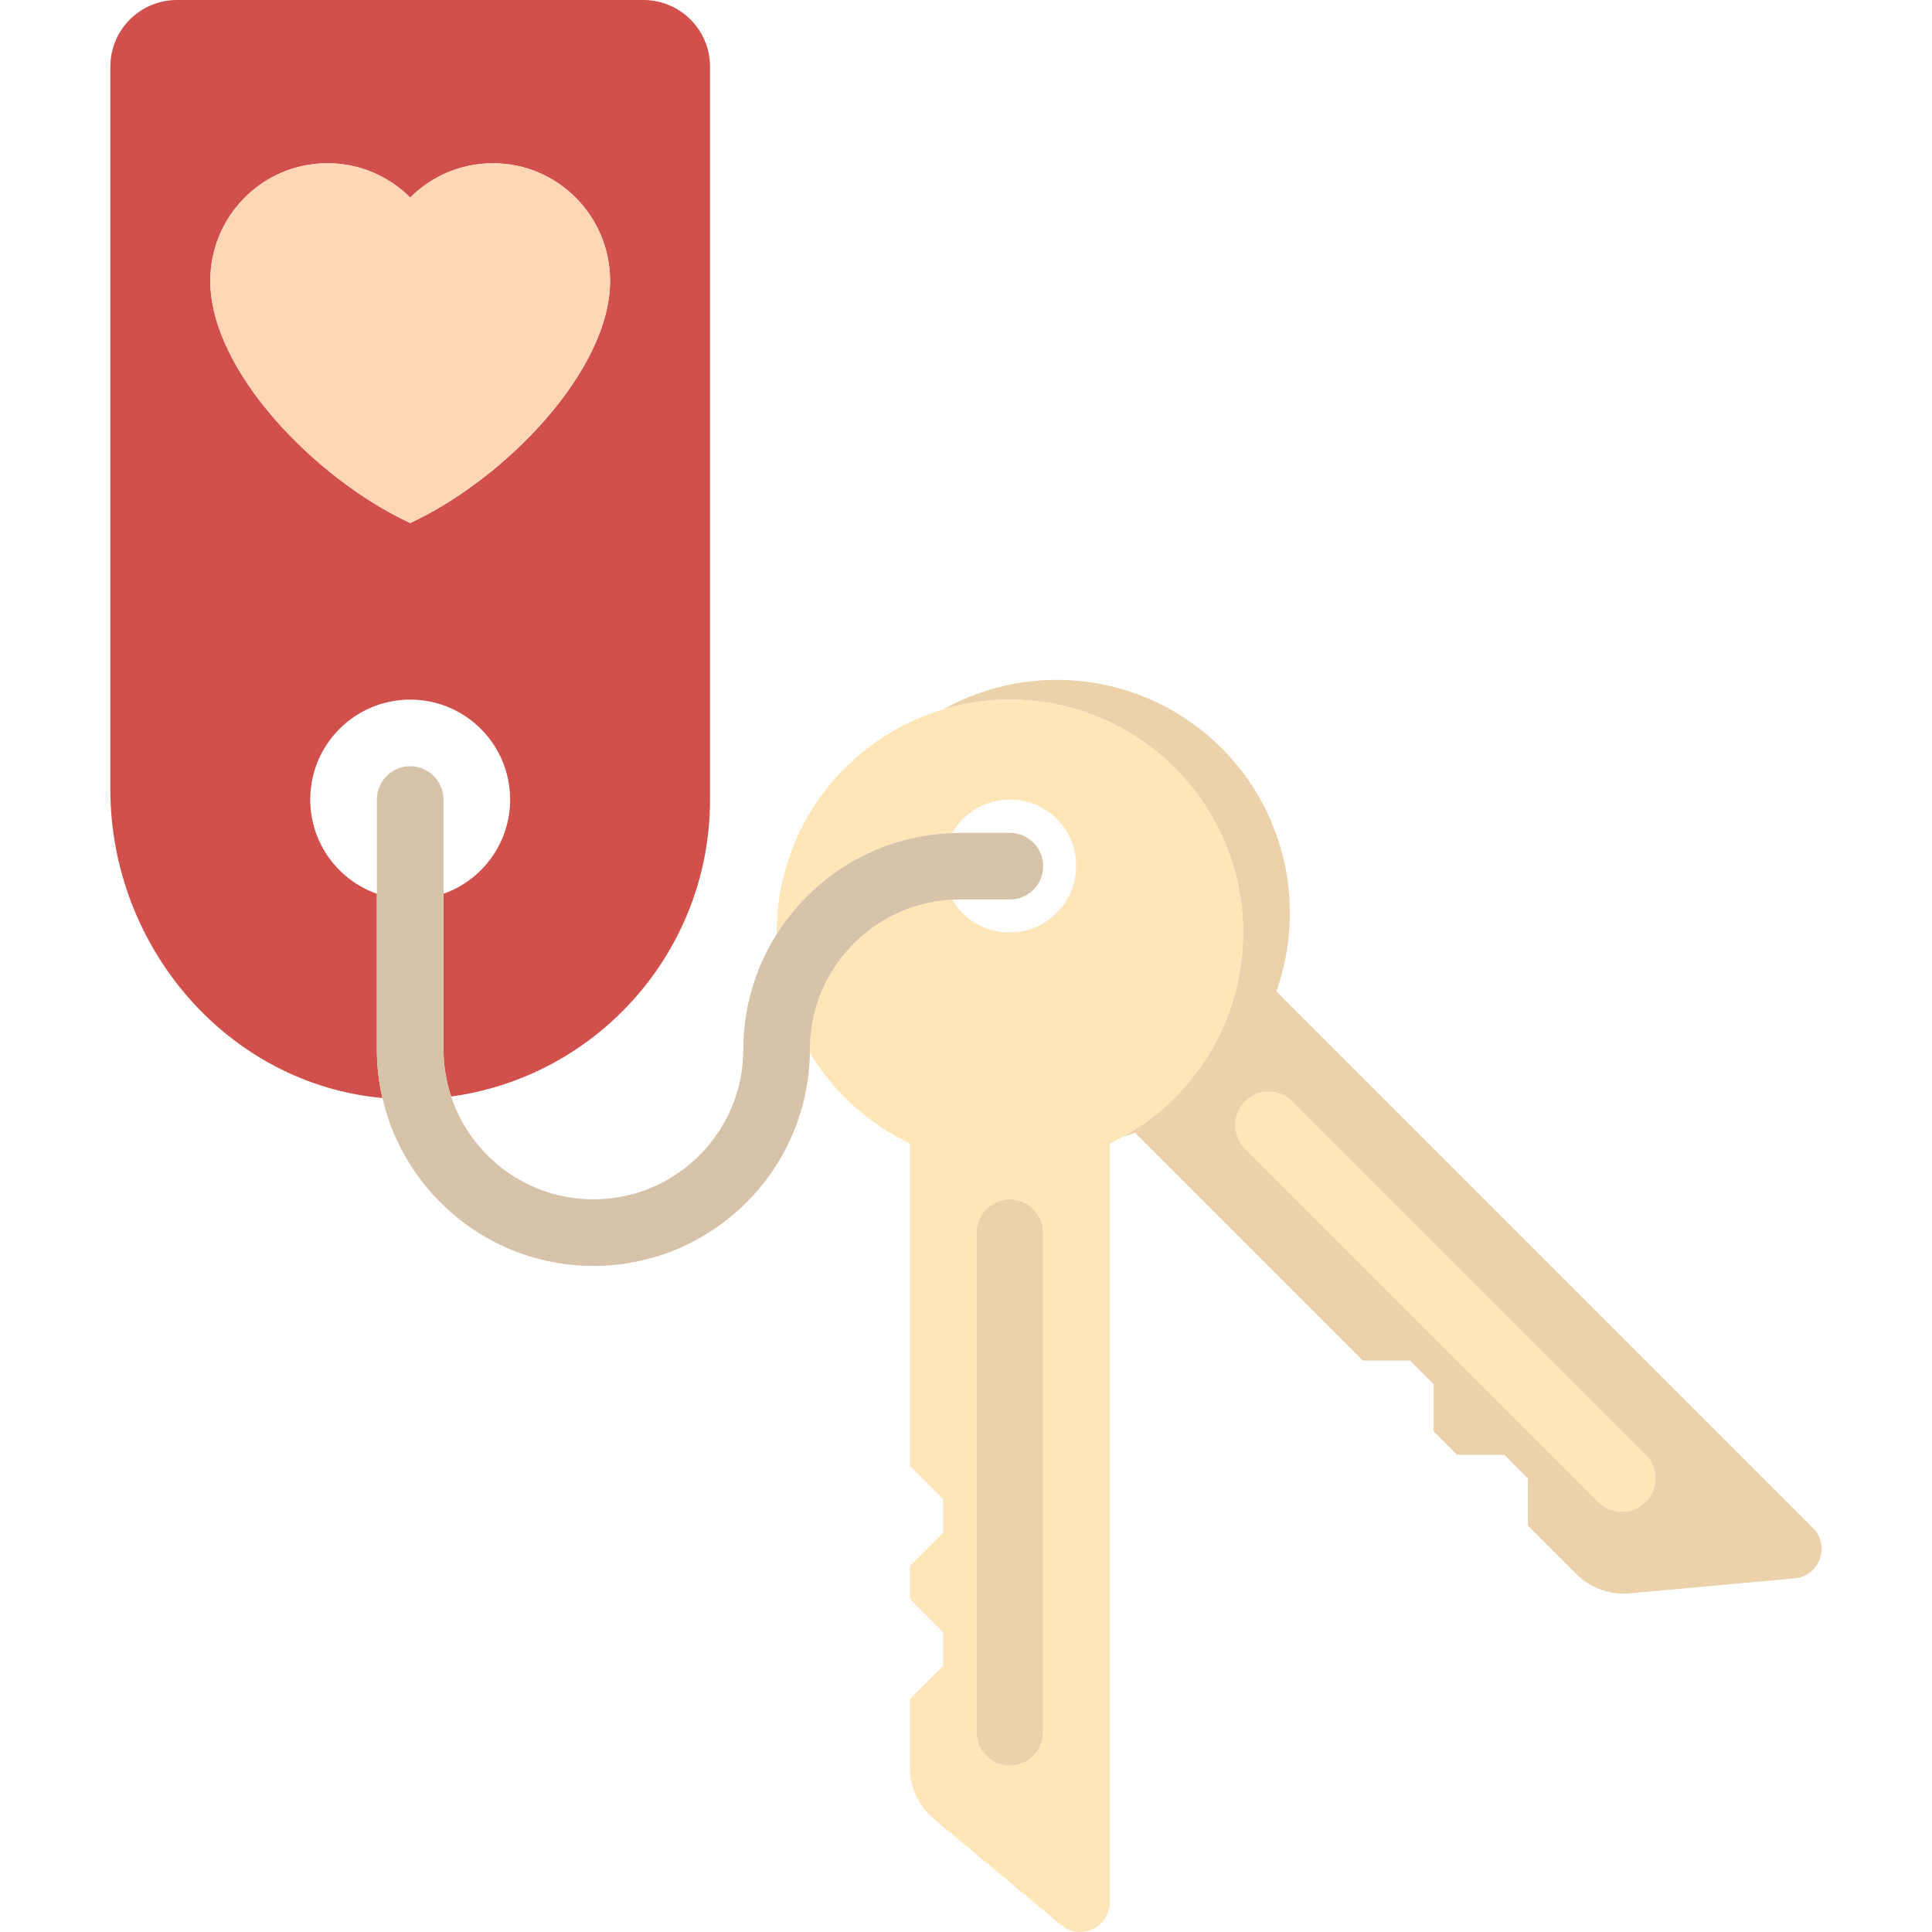 <?xml version="1.0" encoding="iso-8859-1"?>
<!-- Uploaded to: SVG Repo, www.svgrepo.com, Generator: SVG Repo Mixer Tools -->
<svg height="800px" width="800px" version="1.1" id="Capa_1" xmlns="http://www.w3.org/2000/svg" xmlns:xlink="http://www.w3.org/1999/xlink" 
	 viewBox="0 0 463.942 463.942" xml:space="preserve">
<g>
	<path style="fill:#D2504B;" d="M90.5,214.629c-9.32-3.295-16-12.18-16-22.629c0-13.255,10.745-24,24-24s24,10.745,24,24
		c0,10.449-6.68,19.334-16,22.629V252c0,3.954,0.65,7.757,1.833,11.319C143.443,258.522,170.5,228.427,170.5,192V16
		c0-8.837-7.163-16-16-16h-112c-8.837,0-16,7.163-16,16v173.534c0,37.719,28.004,70.71,65.338,74.141
		c-0.865-3.756-1.338-7.66-1.338-11.675V214.629z M50.5,67.446c0-15.6,12.598-28.246,28.138-28.246
		c7.753,0,14.773,3.15,19.862,8.242c5.089-5.092,12.109-8.242,19.862-8.242c15.54,0,28.138,12.646,28.138,28.246
		c0,21.6-25.242,47.562-48,58.154C75.742,115.008,50.5,89.046,50.5,67.446z"/>
	<path style="fill:#EBD2AA;" d="M435.349,366.906L306.505,238.062c7.021-19.733,2.64-42.615-13.155-58.409
		c-18.112-18.112-45.538-21.208-66.852-9.319c5.072-1.51,10.44-2.333,16.002-2.333c30.928,0,56,25.072,56,56
		c0,21.042-11.612,39.364-28.771,48.933c0.952-0.282,1.897-0.596,2.835-0.93l54.728,54.728l11.313-0.001l5.658,5.658l0.001,11.314
		l5.657,5.657l11.313-0.001l5.656,5.656l-0.001,11.313L378.561,378c3.358,3.358,8.033,5.05,12.762,4.621l39.641-3.604
		C436.969,378.471,439.612,371.169,435.349,366.906z M395.174,360.671c-3.124,3.124-8.19,3.124-11.314,0l-84.853-84.853
		c-3.124-3.124-3.124-8.189,0-11.314h0c3.124-3.124,8.189-3.124,11.314,0l84.853,84.853
		C398.298,352.482,398.298,357.547,395.174,360.671z"/>
	<path style="fill:#FFE6B9;" d="M310.321,264.505c-3.124-3.124-8.19-3.124-11.314,0h0c-3.124,3.124-3.124,8.189,0,11.314
		l84.853,84.853c3.124,3.124,8.19,3.124,11.314,0s3.124-8.19,0-11.314L310.321,264.505z"/>
	<path style="fill:#EBD2AA;" d="M253.752,219.25c-6.242,6.242-16.358,6.247-22.607,0.018c2.899,2.921,6.914,4.732,11.355,4.732
		c8.836,0,16-7.164,16-16c0-4.429-1.8-8.436-4.708-11.333C259.998,202.918,259.986,213.016,253.752,219.25z"/>
	<path style="fill:#EBD2AA;" d="M230.462,218.516c-0.104-0.117-0.216-0.23-0.316-0.35
		C230.245,218.288,230.358,218.398,230.462,218.516z"/>
	<path style="fill:#EBD2AA;" d="M242.5,288L242.5,288c-4.418,0-8,3.582-8,8v120c0,4.418,3.582,8,8,8h0c4.418,0,8-3.582,8-8V296
		C250.5,291.582,246.918,288,242.5,288z"/>
	<path style="fill:#FFE6B9;" d="M298.5,224c0-30.928-25.072-56-56-56c-5.562,0-10.93,0.823-16.002,2.333
		C203.37,177.219,186.5,198.635,186.5,224c0,0.109,0.008,0.217,0.008,0.326c8.906-14.105,24.394-23.647,42.121-24.279
		c2.761-4.804,7.932-8.047,13.871-8.047c4.408,0,8.399,1.783,11.292,4.667c2.907,2.897,4.708,6.904,4.708,11.333
		c0,8.836-7.164,16-16,16c-4.44,0-8.456-1.811-11.355-4.732c-0.239-0.24-0.461-0.497-0.684-0.752
		c-0.104-0.118-0.216-0.228-0.316-0.35c-0.545-0.661-1.025-1.376-1.459-2.12C209.674,216.994,194.5,232.757,194.5,252
		c0,0.273-0.016,0.543-0.021,0.815c5.667,9.424,14.029,17.041,24.021,21.788v77.397l8,7.999v8.001l-8,8.001v8l8,7.999v7.999
		l-8,7.999v16.508c0,4.748,2.109,9.251,5.757,12.292l30.579,25.482c4.632,3.86,11.664,0.566,11.664-5.463V274.604
		c1.097-0.521,2.172-1.081,3.229-1.671C286.888,263.364,298.5,245.042,298.5,224z M250.5,416c0,4.418-3.582,8-8,8h0
		c-4.418,0-8-3.582-8-8V296c0-4.418,3.582-8,8-8h0c4.418,0,8,3.582,8,8V416z"/>
	<path style="fill:#D7C3AA;" d="M228.686,216.046c0.601-0.03,1.206-0.046,1.814-0.046h12c4.418,0,8-3.578,8-8s-3.582-8-8-8h-12
		c-0.627,0-1.249,0.025-1.871,0.047c-17.727,0.631-33.215,10.173-42.121,24.279c-5.064,8.021-8.008,17.508-8.008,27.674
		c0,19.852-16.148,36-36,36c-15.898,0-29.411-10.361-34.167-24.681c-1.183-3.562-1.833-7.365-1.833-11.319v-37.371V192
		c0-4.422-3.582-8-8-8s-8,3.578-8,8v22.629V252c0,4.015,0.473,7.919,1.338,11.675C97.153,286.742,117.843,304,142.5,304
		c28.398,0,51.54-22.889,51.979-51.185c0.004-0.272,0.021-0.542,0.021-0.815C194.5,232.757,209.674,216.994,228.686,216.046z"/>
	<path style="fill:#FFD7B4;" d="M146.5,67.446c0-15.6-12.598-28.246-28.138-28.246c-7.753,0-14.773,3.15-19.862,8.242
		C93.41,42.35,86.391,39.2,78.638,39.2C63.098,39.2,50.5,51.846,50.5,67.446c0,21.6,25.242,47.562,48,58.154
		C121.258,115.008,146.5,89.046,146.5,67.446z"/>
</g>
</svg>